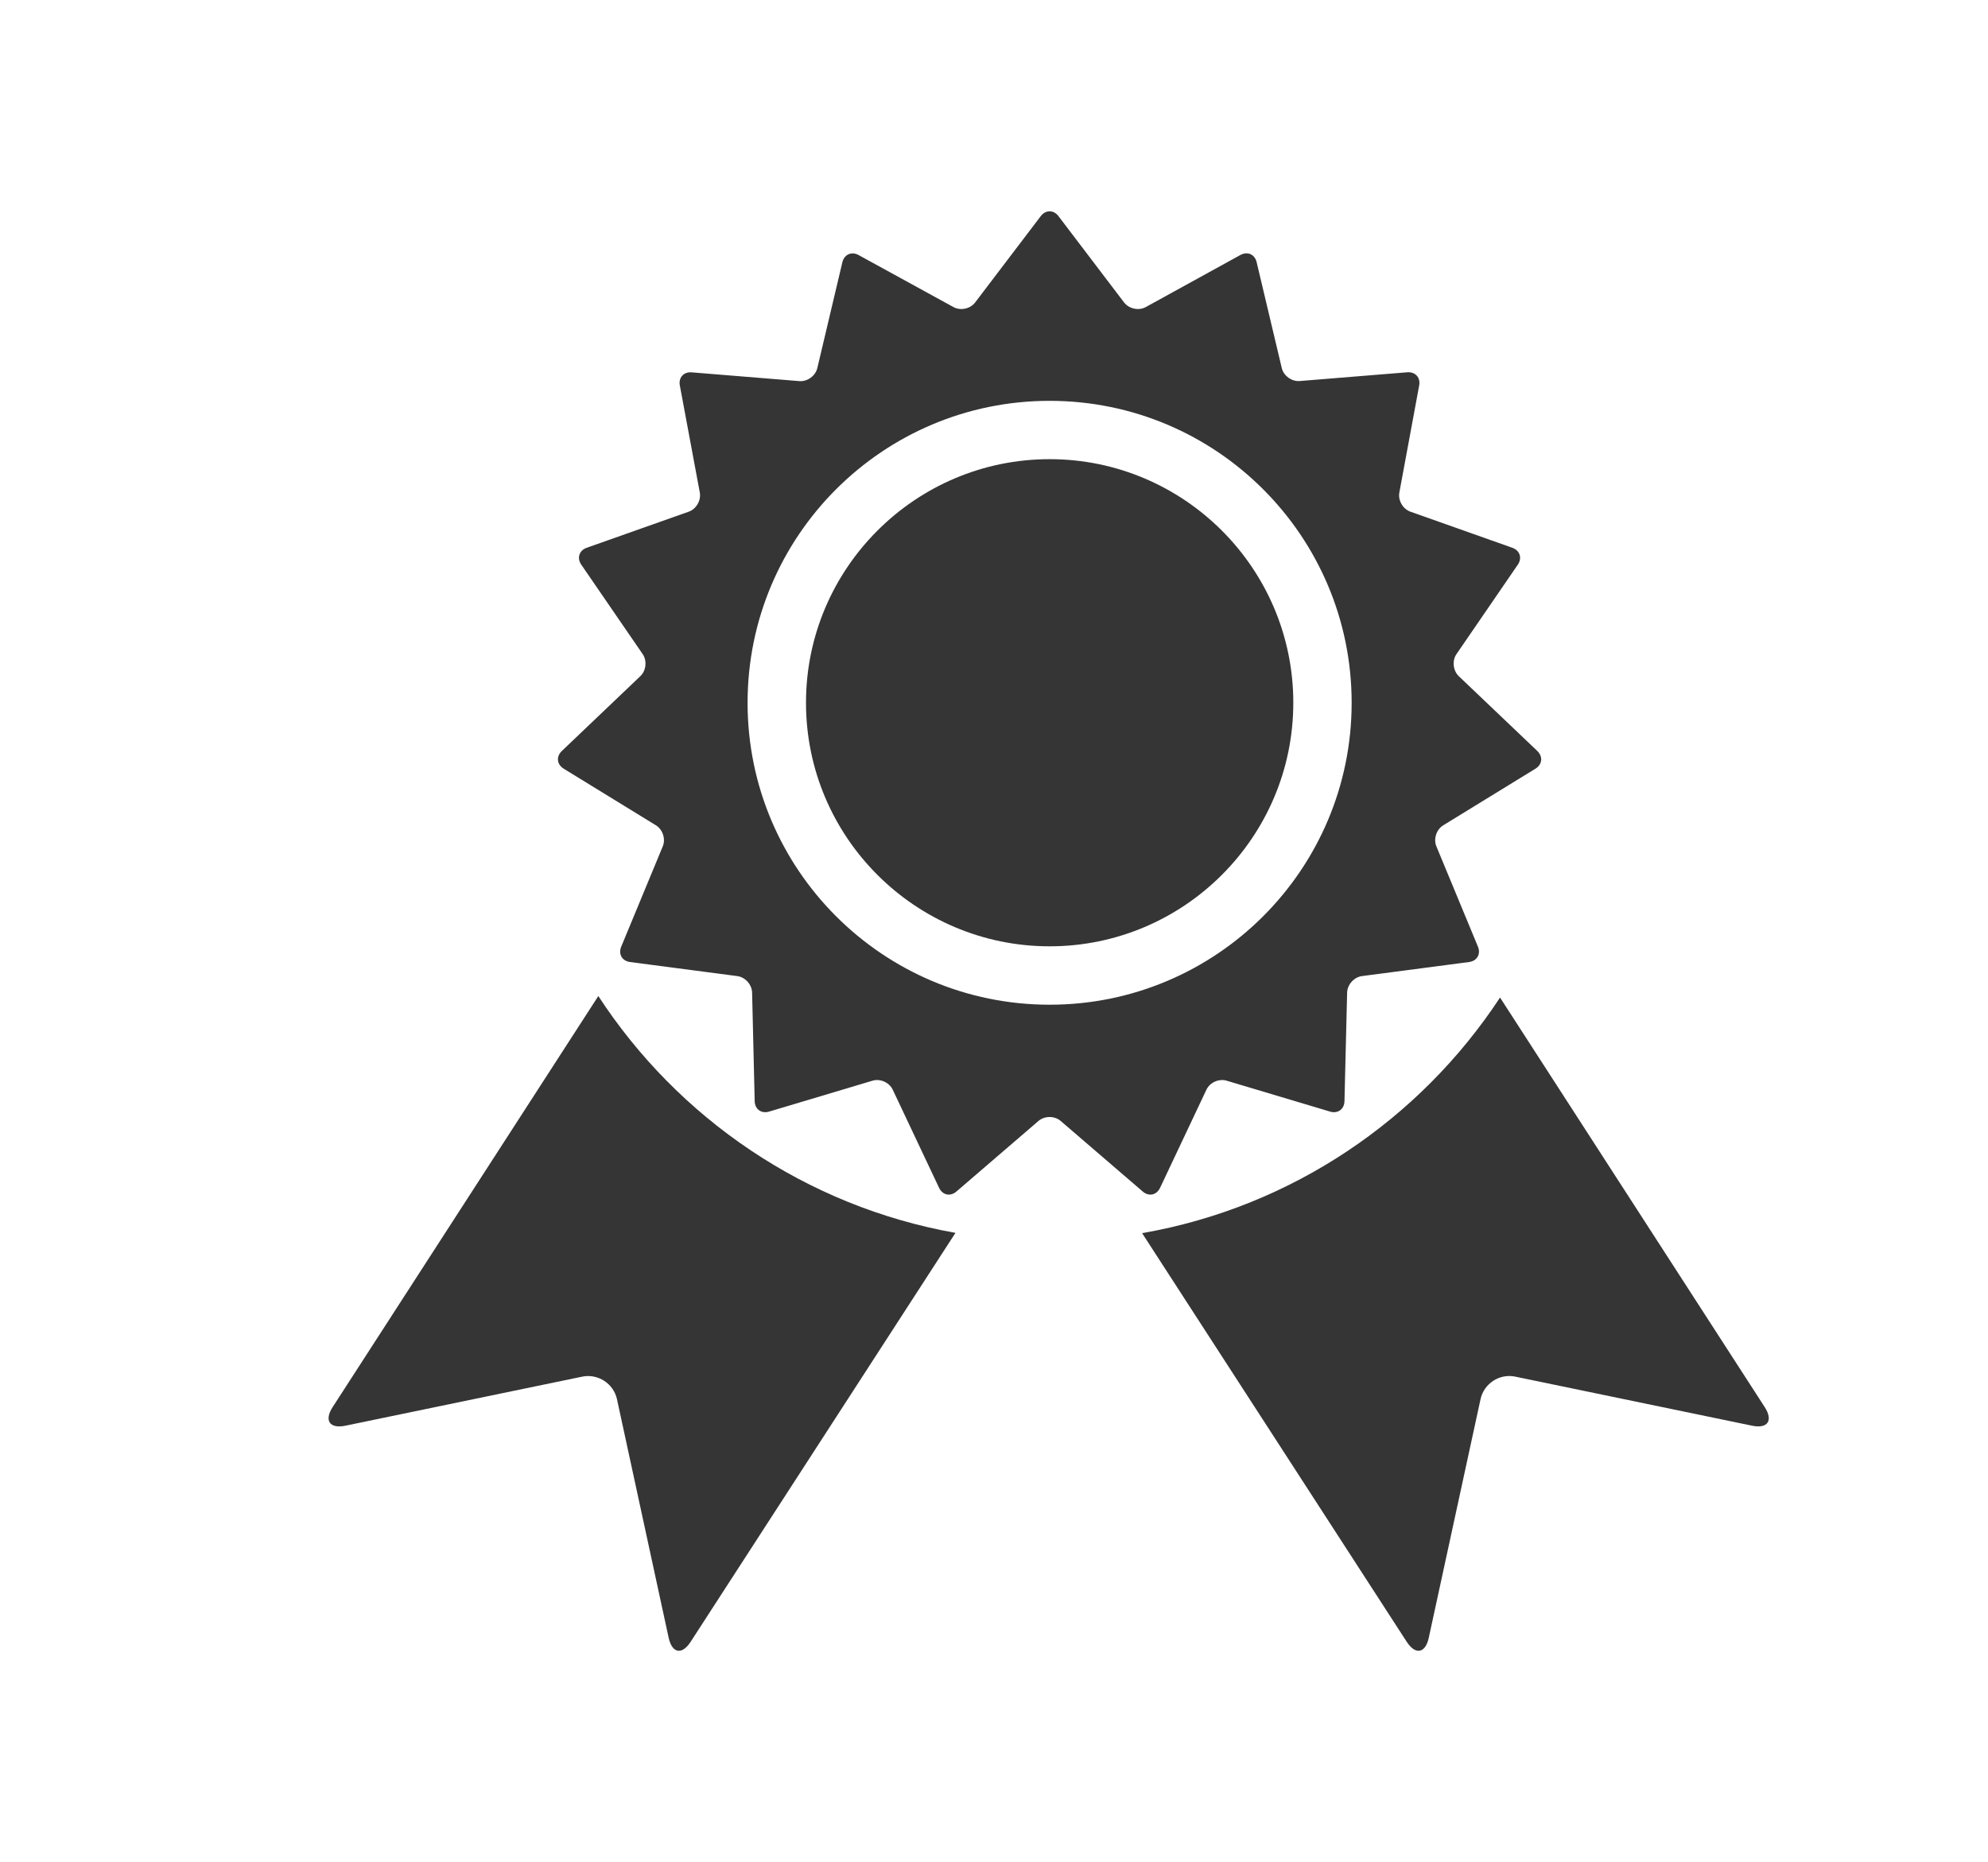 <?xml version="1.0" encoding="utf-8"?>
<!-- Generator: Adobe Illustrator 16.0.0, SVG Export Plug-In . SVG Version: 6.00 Build 0)  -->
<!DOCTYPE svg PUBLIC "-//W3C//DTD SVG 1.1//EN" "http://www.w3.org/Graphics/SVG/1.1/DTD/svg11.dtd">
<svg version="1.1" id="Layer_1" xmlns="http://www.w3.org/2000/svg" xmlns:xlink="http://www.w3.org/1999/xlink" x="0px" y="0px"
	 width="27.704px" height="25.953px" viewBox="0 0 27.704 25.953" enable-background="new 0 0 27.704 25.953" xml:space="preserve">
<g>
	<path fill="#353535" d="M8.338,13.883l-3.702,5.729c-0.122,0.188-0.042,0.305,0.177,0.26l3.301-0.684
		c0.219-0.045,0.437,0.097,0.484,0.315l0.72,3.324c0.048,0.219,0.186,0.244,0.307,0.056l3.69-5.699
		C11.235,16.815,9.45,15.589,8.338,13.883z"/>
	<path fill="#353535" d="M24.592,19.612l-3.688-5.708c-1.118,1.701-2.907,2.922-4.988,3.284l3.687,5.695
		c0.122,0.188,0.261,0.163,0.308-0.056l0.721-3.324c0.047-0.219,0.265-0.361,0.484-0.315l3.301,0.684
		C24.634,19.917,24.714,19.8,24.592,19.612z"/>
	<path fill="#353535" d="M16.166,16.557l0.646-1.368c0.048-0.102,0.175-0.158,0.282-0.126l1.442,0.431
		c0.107,0.032,0.197-0.033,0.2-0.145l0.037-1.514c0.003-0.112,0.097-0.216,0.207-0.23l1.492-0.196
		c0.111-0.014,0.167-0.111,0.124-0.214l-0.579-1.398c-0.043-0.103,0-0.236,0.096-0.294l1.285-0.789
		c0.095-0.059,0.106-0.169,0.025-0.247l-1.094-1.042c-0.08-0.077-0.096-0.216-0.032-0.308l0.855-1.247
		c0.063-0.092,0.028-0.198-0.077-0.235l-1.42-0.503c-0.105-0.037-0.175-0.158-0.154-0.268l0.276-1.491
		c0.021-0.11-0.054-0.193-0.166-0.184l-1.499,0.122c-0.111,0.009-0.225-0.073-0.25-0.182l-0.35-1.475
		c-0.026-0.109-0.127-0.154-0.226-0.1L15.967,4.28c-0.098,0.054-0.233,0.025-0.302-0.064L14.75,3.012
		c-0.067-0.089-0.178-0.089-0.246,0l-0.915,1.204c-0.067,0.089-0.204,0.118-0.302,0.064l-1.322-0.725
		c-0.098-0.054-0.199-0.009-0.226,0.1L11.39,5.13c-0.026,0.109-0.138,0.191-0.25,0.182l-1.5-0.122
		C9.528,5.18,9.453,5.263,9.474,5.373l0.278,1.491c0.021,0.11-0.049,0.231-0.154,0.268L8.176,7.635
		C8.071,7.672,8.037,7.778,8.1,7.87l0.856,1.247c0.063,0.092,0.049,0.231-0.033,0.308L7.83,10.467
		c-0.082,0.077-0.07,0.188,0.025,0.247l1.285,0.789c0.096,0.059,0.139,0.191,0.096,0.294l-0.579,1.398
		c-0.043,0.104,0.013,0.2,0.124,0.214l1.493,0.196c0.111,0.014,0.204,0.118,0.207,0.23l0.036,1.514
		c0.003,0.112,0.093,0.177,0.2,0.145l1.442-0.431c0.107-0.032,0.234,0.024,0.282,0.126l0.646,1.368
		c0.048,0.101,0.156,0.124,0.241,0.051l1.144-0.984c0.085-0.073,0.224-0.073,0.309,0l1.144,0.984
		C16.01,16.681,16.118,16.658,16.166,16.557z M14.627,14.004c-2.324,0-4.209-1.885-4.209-4.208c0-2.324,1.885-4.209,4.209-4.209
		s4.209,1.885,4.209,4.209C18.836,12.119,16.951,14.004,14.627,14.004z"/>
	<path fill="#353535" d="M14.627,6.4c-1.871,0-3.395,1.523-3.395,3.395s1.523,3.395,3.395,3.395c1.872,0,3.396-1.522,3.396-3.395
		S16.499,6.4,14.627,6.4z"/>
</g>
</svg>
